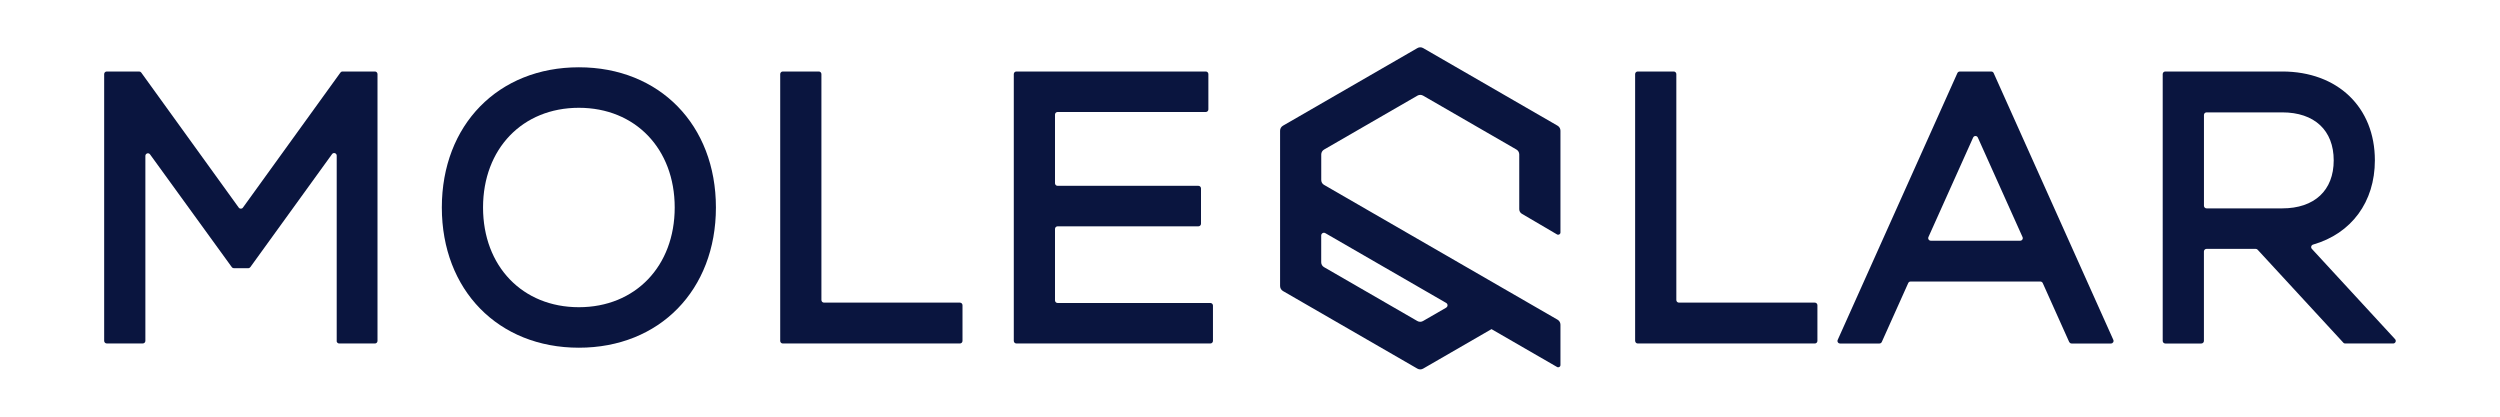 <svg viewBox="0 0 600 100" xmlns="http://www.w3.org/2000/svg" id="S_quercesome">
  <defs>
    <style>
      .cls-1 {
        fill: #0a153f;
        stroke-width: 0px;
      }
    </style>
  </defs>
  <path d="M374.51,55.78v-24.41c0-.49-.26-.95-.69-1.2l-32.26-18.63c-.43-.25-.96-.25-1.38,0l-32.27,18.63c-.43.25-.69.7-.69,1.2v37.28c0,.49.27.95.7,1.2l32.25,18.62c.43.25.95.25,1.38,0l16.41-9.48,15.74,9.09c.36.21.81-.05.81-.47v-9.68c0-.49-.26-.95-.69-1.2l-56.05-32.36c-.42-.24-.67-.69-.67-1.17v-6.13c0-.48.26-.93.67-1.17l22.42-12.95c.42-.24.93-.24,1.35,0l22.41,12.94c.42.24.67.69.67,1.17v13.15c0,.45.24.86.62,1.09l8.45,4.96c.36.21.82-.05.82-.47ZM347.08,73.84l-5.56,3.21c-.42.24-.93.24-1.35,0l-22.41-12.94c-.42-.24-.67-.69-.67-1.17v-6.42c0-.5.54-.82.98-.57l29.01,16.75c.44.25.44.88,0,1.13Z" class="cls-1"></path>
  <g>
    <path d="M80.81,81.82v-44.47c0-.6-.77-.85-1.12-.36l-19.61,27.12c-.12.16-.3.26-.5.26h-3.45c-.2,0-.38-.09-.5-.26l-19.62-27.06c-.35-.49-1.12-.24-1.12.36v44.4c0,.34-.28.62-.62.62h-8.65c-.34,0-.62-.28-.62-.62V17.78c0-.34.28-.62.62-.62h7.78c.2,0,.39.1.5.26l23.4,32.41c.25.34.76.34,1,0l23.4-32.41c.12-.16.3-.26.5-.26h7.78c.34,0,.62.28.62.62v64.04c0,.34-.28.62-.62.62h-8.57c-.34,0-.62-.28-.62-.62Z" class="cls-1"></path>
    <path d="M138.93,83.45c-19.36,0-32.89-13.84-32.89-33.65s13.52-33.65,32.89-33.65,32.89,13.84,32.89,33.65-13.52,33.65-32.89,33.65ZM138.93,25.87c-13.54,0-23,9.84-23,23.93s9.46,23.93,23,23.93,23-9.84,23-23.93-9.46-23.93-23-23.93Z" class="cls-1"></path>
    <path d="M187.25,81.82V17.78c0-.34.28-.62.62-.62h8.65c.34,0,.62.28.62.62v54.23c0,.34.28.62.62.62h32.62c.34,0,.62.28.62.62v8.57c0,.34-.28.62-.62.62h-42.51c-.34,0-.62-.28-.62-.62Z" class="cls-1"></path>
    <path d="M243.31,81.82V17.78c0-.34.28-.62.62-.62h45.46c.34,0,.62.28.62.62v8.48c0,.34-.28.62-.62.62h-35.57c-.34,0-.62.28-.62.62v16.48c0,.34.28.62.62.62h33.8c.34,0,.62.28.62.62v8.48c0,.34-.28.62-.62.62h-33.8c-.34,0-.62.28-.62.62v17.16c0,.34.28.62.62.62h36.67c.34,0,.62.28.62.62v8.48c0,.34-.28.62-.62.62h-46.56c-.34,0-.62-.28-.62-.62Z" class="cls-1"></path>
    <path d="M392.43,81.82V17.78c0-.34.28-.62.62-.62h8.65c.34,0,.62.28.62.62v54.23c0,.34.28.62.62.62h32.62c.34,0,.62.28.62.62v8.57c0,.34-.28.62-.62.62h-42.5c-.34,0-.62-.28-.62-.62Z" class="cls-1"></path>
    <path d="M496.6,82.07l-6.34-14.13c-.1-.22-.32-.37-.56-.37h-31.17c-.24,0-.46.14-.56.37l-6.34,14.13c-.1.22-.32.37-.56.37h-9.46c-.45,0-.75-.46-.56-.87l28.72-64.03c.1-.22.32-.37.56-.37h7.59c.24,0,.47.14.56.37l28.72,64.03c.18.41-.12.87-.56.87h-9.46c-.24,0-.46-.14-.56-.37ZM485.41,56.9l-10.73-23.89c-.22-.49-.91-.49-1.13,0l-10.73,23.89c-.18.41.12.87.56.87h21.47c.45,0,.75-.46.56-.87Z" class="cls-1"></path>
    <path d="M562.4,82.24l-20.57-22.31c-.12-.13-.28-.2-.46-.2h-11.81c-.34,0-.62.28-.62.62v21.47c0,.34-.28.62-.62.62h-8.65c-.34,0-.62-.28-.62-.62V17.78c0-.34.28-.62.62-.62h28.05c13.31,0,22.25,8.57,22.25,21.32,0,9.99-5.62,17.57-14.83,20.22-.45.13-.61.67-.3,1.02l19.98,21.68c.37.4.08,1.04-.46,1.04h-11.52c-.17,0-.34-.07-.46-.2ZM547.73,50.01c7.74,0,12.36-4.31,12.36-11.52s-4.62-11.52-12.36-11.52h-18.16c-.34,0-.62.28-.62.62v21.8c0,.34.28.62.62.62h18.16Z" class="cls-1"></path>
  </g>
</svg>